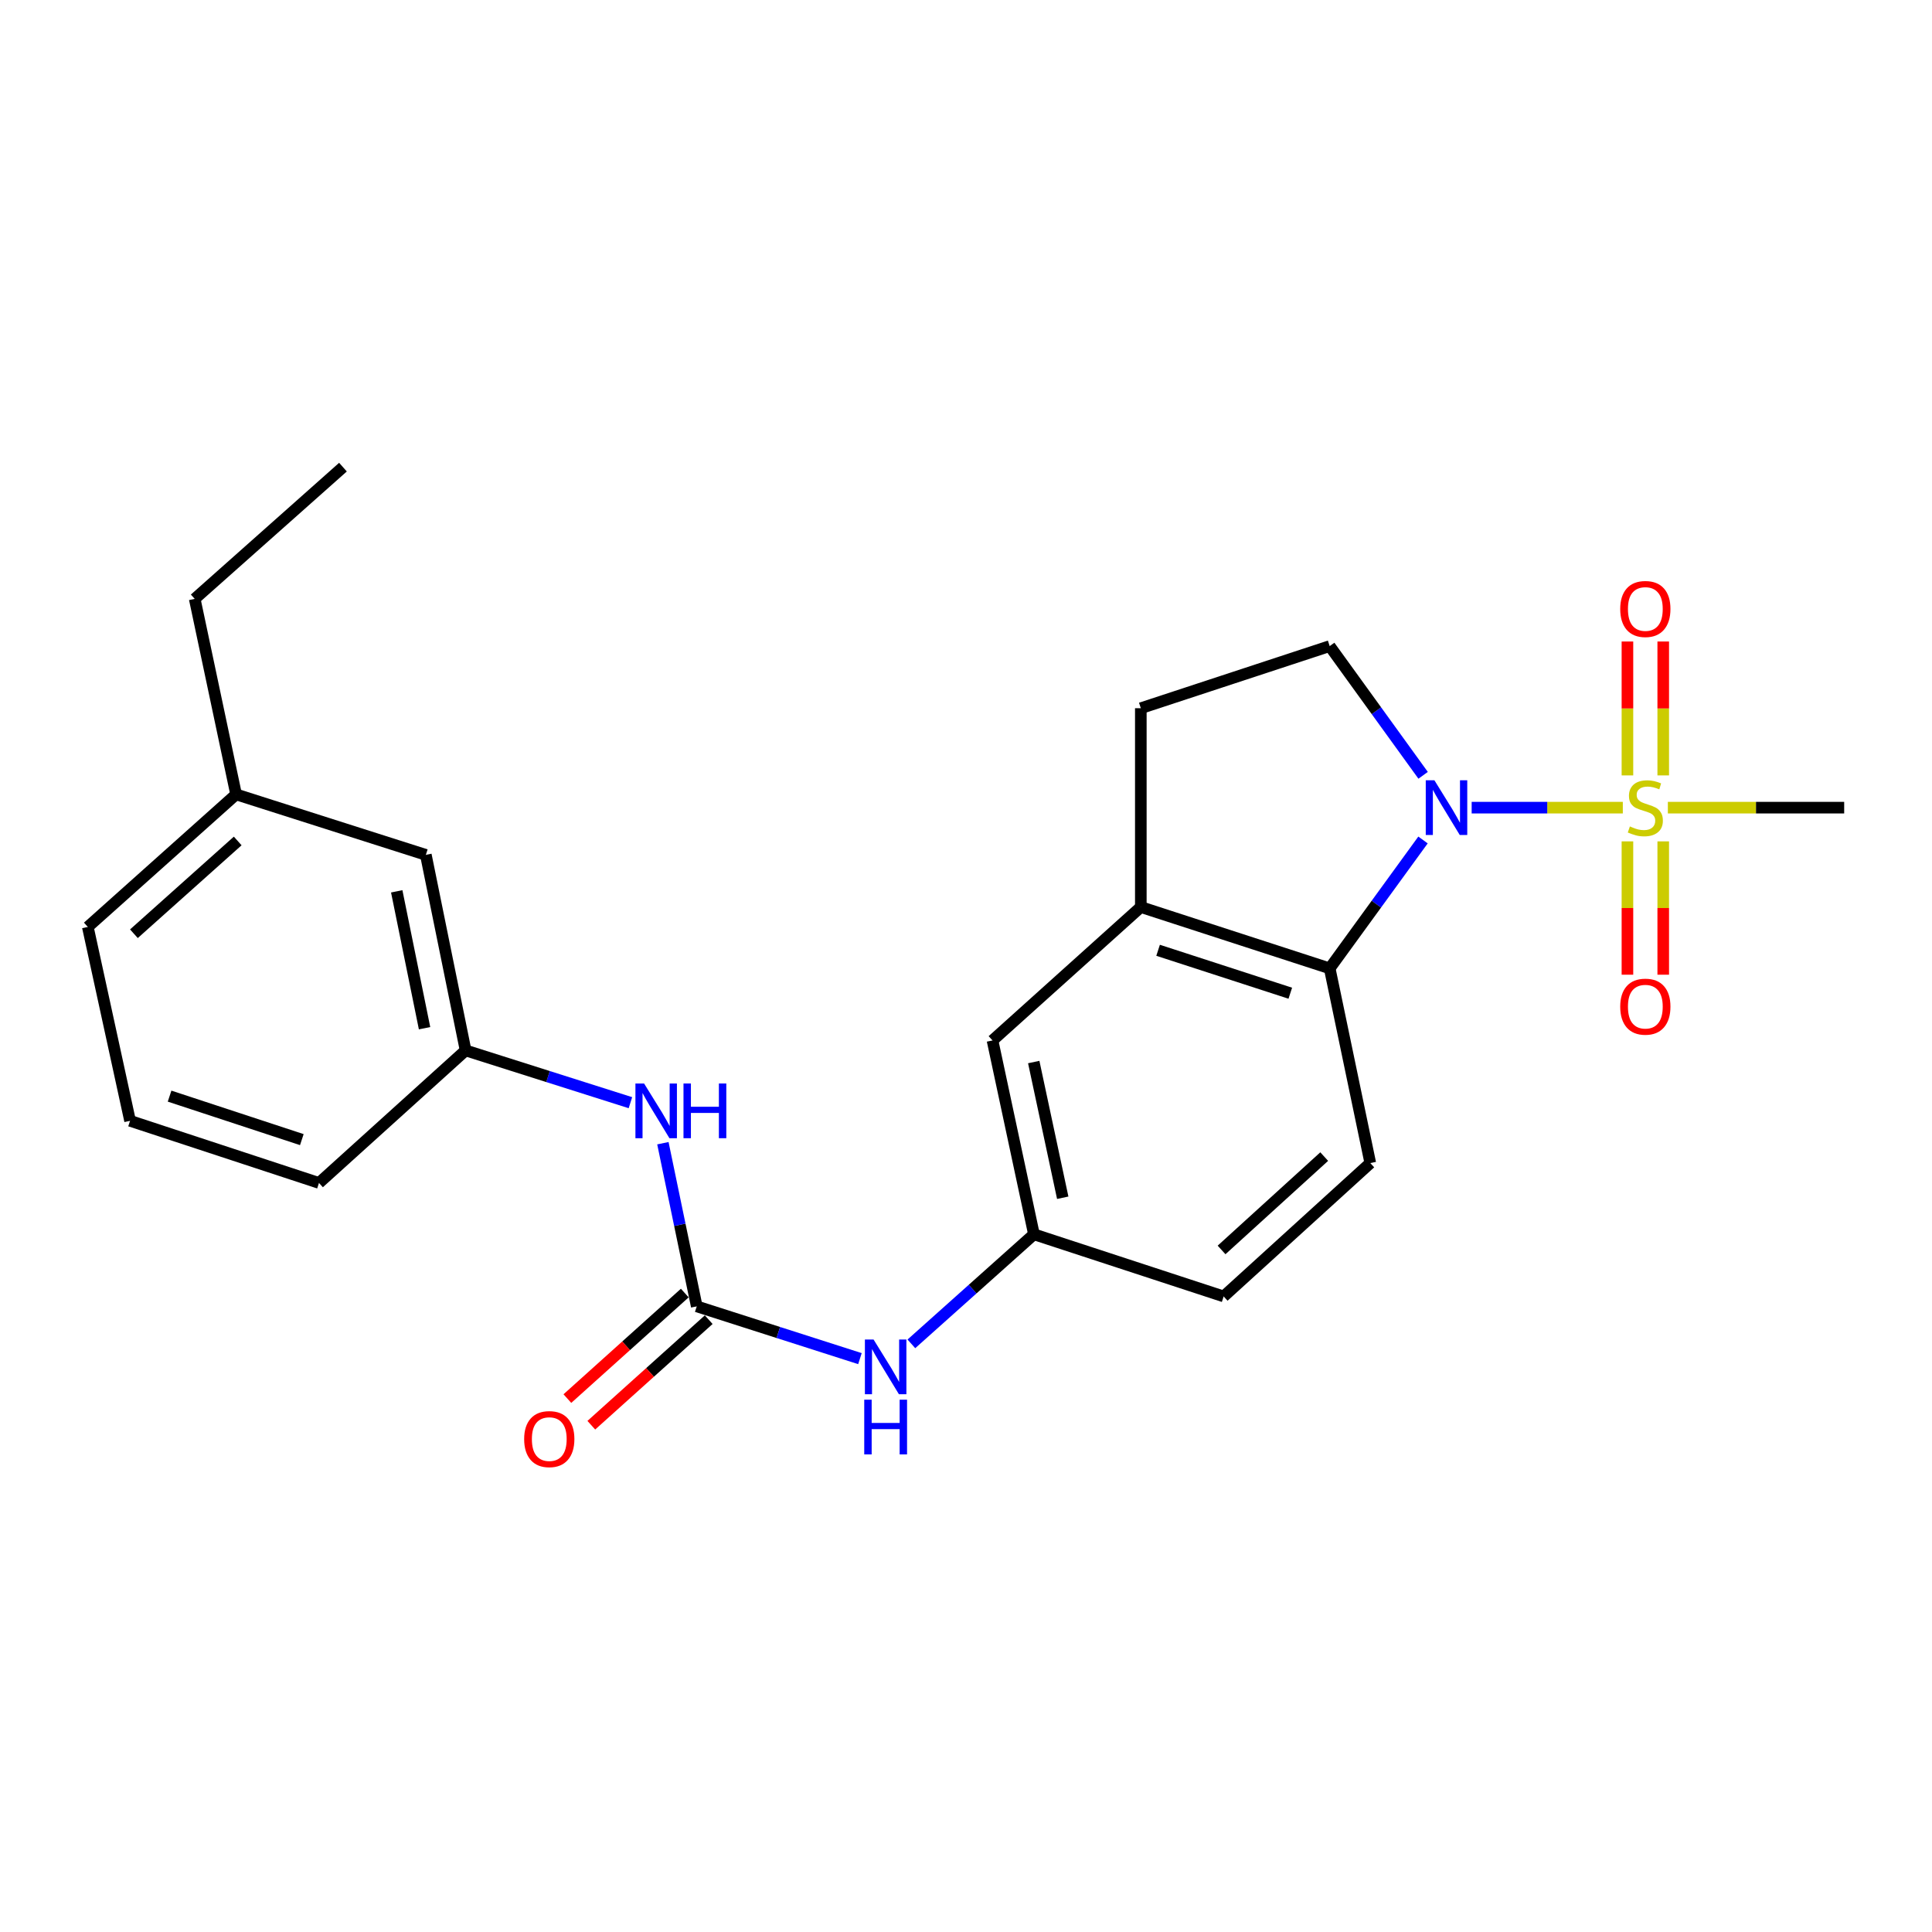 <?xml version='1.0' encoding='iso-8859-1'?>
<svg version='1.1' baseProfile='full'
              xmlns='http://www.w3.org/2000/svg'
                      xmlns:rdkit='http://www.rdkit.org/xml'
                      xmlns:xlink='http://www.w3.org/1999/xlink'
                  xml:space='preserve'
width='1000px' height='1000px' viewBox='0 0 1000 1000'>
<!-- END OF HEADER -->
<rect style='opacity:1.0;fill:#FFFFFF;stroke:none' width='1000' height='1000' x='0' y='0'> </rect>
<path class='bond-0' d='M 839.97,418.039 L 800.851,418.039' style='fill:none;fill-rule:evenodd;stroke:#CCCC00;stroke-width:6px;stroke-linecap:butt;stroke-linejoin:miter;stroke-opacity:1' />
<path class='bond-0' d='M 800.851,418.039 L 761.732,418.039' style='fill:none;fill-rule:evenodd;stroke:#0000FF;stroke-width:6px;stroke-linecap:butt;stroke-linejoin:miter;stroke-opacity:1' />
<path class='bond-7' d='M 860.888,401.347 L 860.888,366.695' style='fill:none;fill-rule:evenodd;stroke:#CCCC00;stroke-width:6px;stroke-linecap:butt;stroke-linejoin:miter;stroke-opacity:1' />
<path class='bond-7' d='M 860.888,366.695 L 860.888,332.043' style='fill:none;fill-rule:evenodd;stroke:#FF0000;stroke-width:6px;stroke-linecap:butt;stroke-linejoin:miter;stroke-opacity:1' />
<path class='bond-7' d='M 842.358,401.347 L 842.358,366.695' style='fill:none;fill-rule:evenodd;stroke:#CCCC00;stroke-width:6px;stroke-linecap:butt;stroke-linejoin:miter;stroke-opacity:1' />
<path class='bond-7' d='M 842.358,366.695 L 842.358,332.043' style='fill:none;fill-rule:evenodd;stroke:#FF0000;stroke-width:6px;stroke-linecap:butt;stroke-linejoin:miter;stroke-opacity:1' />
<path class='bond-8' d='M 842.358,435.493 L 842.358,469.999' style='fill:none;fill-rule:evenodd;stroke:#CCCC00;stroke-width:6px;stroke-linecap:butt;stroke-linejoin:miter;stroke-opacity:1' />
<path class='bond-8' d='M 842.358,469.999 L 842.358,504.505' style='fill:none;fill-rule:evenodd;stroke:#FF0000;stroke-width:6px;stroke-linecap:butt;stroke-linejoin:miter;stroke-opacity:1' />
<path class='bond-8' d='M 860.888,435.493 L 860.888,469.999' style='fill:none;fill-rule:evenodd;stroke:#CCCC00;stroke-width:6px;stroke-linecap:butt;stroke-linejoin:miter;stroke-opacity:1' />
<path class='bond-8' d='M 860.888,469.999 L 860.888,504.505' style='fill:none;fill-rule:evenodd;stroke:#FF0000;stroke-width:6px;stroke-linecap:butt;stroke-linejoin:miter;stroke-opacity:1' />
<path class='bond-15' d='M 863.276,418.039 L 908.911,418.039' style='fill:none;fill-rule:evenodd;stroke:#CCCC00;stroke-width:6px;stroke-linecap:butt;stroke-linejoin:miter;stroke-opacity:1' />
<path class='bond-15' d='M 908.911,418.039 L 954.545,418.039' style='fill:none;fill-rule:evenodd;stroke:#000000;stroke-width:6px;stroke-linecap:butt;stroke-linejoin:miter;stroke-opacity:1' />
<path class='bond-1' d='M 736.549,434.771 L 712.395,467.999' style='fill:none;fill-rule:evenodd;stroke:#0000FF;stroke-width:6px;stroke-linecap:butt;stroke-linejoin:miter;stroke-opacity:1' />
<path class='bond-1' d='M 712.395,467.999 L 688.242,501.228' style='fill:none;fill-rule:evenodd;stroke:#000000;stroke-width:6px;stroke-linecap:butt;stroke-linejoin:miter;stroke-opacity:1' />
<path class='bond-4' d='M 736.606,401.3 L 712.424,367.859' style='fill:none;fill-rule:evenodd;stroke:#0000FF;stroke-width:6px;stroke-linecap:butt;stroke-linejoin:miter;stroke-opacity:1' />
<path class='bond-4' d='M 712.424,367.859 L 688.242,334.419' style='fill:none;fill-rule:evenodd;stroke:#000000;stroke-width:6px;stroke-linecap:butt;stroke-linejoin:miter;stroke-opacity:1' />
<path class='bond-3' d='M 688.242,501.228 L 590.487,469.48' style='fill:none;fill-rule:evenodd;stroke:#000000;stroke-width:6px;stroke-linecap:butt;stroke-linejoin:miter;stroke-opacity:1' />
<path class='bond-3' d='M 667.855,514.089 L 599.427,491.866' style='fill:none;fill-rule:evenodd;stroke:#000000;stroke-width:6px;stroke-linecap:butt;stroke-linejoin:miter;stroke-opacity:1' />
<path class='bond-9' d='M 688.242,501.228 L 709.263,601.999' style='fill:none;fill-rule:evenodd;stroke:#000000;stroke-width:6px;stroke-linecap:butt;stroke-linejoin:miter;stroke-opacity:1' />
<path class='bond-2' d='M 360.636,676.169 L 402.87,689.696' style='fill:none;fill-rule:evenodd;stroke:#000000;stroke-width:6px;stroke-linecap:butt;stroke-linejoin:miter;stroke-opacity:1' />
<path class='bond-2' d='M 402.87,689.696 L 445.104,703.223' style='fill:none;fill-rule:evenodd;stroke:#0000FF;stroke-width:6px;stroke-linecap:butt;stroke-linejoin:miter;stroke-opacity:1' />
<path class='bond-6' d='M 360.636,676.169 L 351.873,633.945' style='fill:none;fill-rule:evenodd;stroke:#000000;stroke-width:6px;stroke-linecap:butt;stroke-linejoin:miter;stroke-opacity:1' />
<path class='bond-6' d='M 351.873,633.945 L 343.11,591.72' style='fill:none;fill-rule:evenodd;stroke:#0000FF;stroke-width:6px;stroke-linecap:butt;stroke-linejoin:miter;stroke-opacity:1' />
<path class='bond-13' d='M 354.442,669.279 L 324.058,696.593' style='fill:none;fill-rule:evenodd;stroke:#000000;stroke-width:6px;stroke-linecap:butt;stroke-linejoin:miter;stroke-opacity:1' />
<path class='bond-13' d='M 324.058,696.593 L 293.675,723.908' style='fill:none;fill-rule:evenodd;stroke:#FF0000;stroke-width:6px;stroke-linecap:butt;stroke-linejoin:miter;stroke-opacity:1' />
<path class='bond-13' d='M 366.83,683.059 L 336.446,710.373' style='fill:none;fill-rule:evenodd;stroke:#000000;stroke-width:6px;stroke-linecap:butt;stroke-linejoin:miter;stroke-opacity:1' />
<path class='bond-13' d='M 336.446,710.373 L 306.063,737.688' style='fill:none;fill-rule:evenodd;stroke:#FF0000;stroke-width:6px;stroke-linecap:butt;stroke-linejoin:miter;stroke-opacity:1' />
<path class='bond-10' d='M 590.487,469.48 L 513.722,538.534' style='fill:none;fill-rule:evenodd;stroke:#000000;stroke-width:6px;stroke-linecap:butt;stroke-linejoin:miter;stroke-opacity:1' />
<path class='bond-24' d='M 590.487,469.48 L 590.487,366.568' style='fill:none;fill-rule:evenodd;stroke:#000000;stroke-width:6px;stroke-linecap:butt;stroke-linejoin:miter;stroke-opacity:1' />
<path class='bond-11' d='M 688.242,334.419 L 590.487,366.568' style='fill:none;fill-rule:evenodd;stroke:#000000;stroke-width:6px;stroke-linecap:butt;stroke-linejoin:miter;stroke-opacity:1' />
<path class='bond-5' d='M 471.725,695.583 L 503.445,667.228' style='fill:none;fill-rule:evenodd;stroke:#0000FF;stroke-width:6px;stroke-linecap:butt;stroke-linejoin:miter;stroke-opacity:1' />
<path class='bond-5' d='M 503.445,667.228 L 535.165,638.873' style='fill:none;fill-rule:evenodd;stroke:#000000;stroke-width:6px;stroke-linecap:butt;stroke-linejoin:miter;stroke-opacity:1' />
<path class='bond-14' d='M 326.308,570.75 L 283.652,557.221' style='fill:none;fill-rule:evenodd;stroke:#0000FF;stroke-width:6px;stroke-linecap:butt;stroke-linejoin:miter;stroke-opacity:1' />
<path class='bond-14' d='M 283.652,557.221 L 240.995,543.692' style='fill:none;fill-rule:evenodd;stroke:#000000;stroke-width:6px;stroke-linecap:butt;stroke-linejoin:miter;stroke-opacity:1' />
<path class='bond-16' d='M 709.263,601.999 L 633.363,671.033' style='fill:none;fill-rule:evenodd;stroke:#000000;stroke-width:6px;stroke-linecap:butt;stroke-linejoin:miter;stroke-opacity:1' />
<path class='bond-16' d='M 685.41,598.646 L 632.28,646.97' style='fill:none;fill-rule:evenodd;stroke:#000000;stroke-width:6px;stroke-linecap:butt;stroke-linejoin:miter;stroke-opacity:1' />
<path class='bond-25' d='M 513.722,538.534 L 535.165,638.873' style='fill:none;fill-rule:evenodd;stroke:#000000;stroke-width:6px;stroke-linecap:butt;stroke-linejoin:miter;stroke-opacity:1' />
<path class='bond-25' d='M 535.059,549.713 L 550.07,619.95' style='fill:none;fill-rule:evenodd;stroke:#000000;stroke-width:6px;stroke-linecap:butt;stroke-linejoin:miter;stroke-opacity:1' />
<path class='bond-12' d='M 535.165,638.873 L 633.363,671.033' style='fill:none;fill-rule:evenodd;stroke:#000000;stroke-width:6px;stroke-linecap:butt;stroke-linejoin:miter;stroke-opacity:1' />
<path class='bond-17' d='M 240.995,543.692 L 220.417,442.478' style='fill:none;fill-rule:evenodd;stroke:#000000;stroke-width:6px;stroke-linecap:butt;stroke-linejoin:miter;stroke-opacity:1' />
<path class='bond-17' d='M 219.75,532.202 L 205.345,461.352' style='fill:none;fill-rule:evenodd;stroke:#000000;stroke-width:6px;stroke-linecap:butt;stroke-linejoin:miter;stroke-opacity:1' />
<path class='bond-20' d='M 240.995,543.692 L 165.105,612.293' style='fill:none;fill-rule:evenodd;stroke:#000000;stroke-width:6px;stroke-linecap:butt;stroke-linejoin:miter;stroke-opacity:1' />
<path class='bond-18' d='M 220.417,442.478 L 122.199,411.173' style='fill:none;fill-rule:evenodd;stroke:#000000;stroke-width:6px;stroke-linecap:butt;stroke-linejoin:miter;stroke-opacity:1' />
<path class='bond-22' d='M 122.199,411.173 L 100.786,309.98' style='fill:none;fill-rule:evenodd;stroke:#000000;stroke-width:6px;stroke-linecap:butt;stroke-linejoin:miter;stroke-opacity:1' />
<path class='bond-26' d='M 122.199,411.173 L 45.455,479.785' style='fill:none;fill-rule:evenodd;stroke:#000000;stroke-width:6px;stroke-linecap:butt;stroke-linejoin:miter;stroke-opacity:1' />
<path class='bond-26' d='M 123.037,435.279 L 69.316,483.307' style='fill:none;fill-rule:evenodd;stroke:#000000;stroke-width:6px;stroke-linecap:butt;stroke-linejoin:miter;stroke-opacity:1' />
<path class='bond-19' d='M 67.32,580.134 L 165.105,612.293' style='fill:none;fill-rule:evenodd;stroke:#000000;stroke-width:6px;stroke-linecap:butt;stroke-linejoin:miter;stroke-opacity:1' />
<path class='bond-19' d='M 87.776,567.355 L 156.226,589.867' style='fill:none;fill-rule:evenodd;stroke:#000000;stroke-width:6px;stroke-linecap:butt;stroke-linejoin:miter;stroke-opacity:1' />
<path class='bond-21' d='M 67.32,580.134 L 45.455,479.785' style='fill:none;fill-rule:evenodd;stroke:#000000;stroke-width:6px;stroke-linecap:butt;stroke-linejoin:miter;stroke-opacity:1' />
<path class='bond-23' d='M 100.786,309.98 L 177.52,241.791' style='fill:none;fill-rule:evenodd;stroke:#000000;stroke-width:6px;stroke-linecap:butt;stroke-linejoin:miter;stroke-opacity:1' />
<path  class='atom-0' d='M 843.623 427.759
Q 843.943 427.879, 845.263 428.439
Q 846.583 428.999, 848.023 429.359
Q 849.503 429.679, 850.943 429.679
Q 853.623 429.679, 855.183 428.399
Q 856.743 427.079, 856.743 424.799
Q 856.743 423.239, 855.943 422.279
Q 855.183 421.319, 853.983 420.799
Q 852.783 420.279, 850.783 419.679
Q 848.263 418.919, 846.743 418.199
Q 845.263 417.479, 844.183 415.959
Q 843.143 414.439, 843.143 411.879
Q 843.143 408.319, 845.543 406.119
Q 847.983 403.919, 852.783 403.919
Q 856.063 403.919, 859.783 405.479
L 858.863 408.559
Q 855.463 407.159, 852.903 407.159
Q 850.143 407.159, 848.623 408.319
Q 847.103 409.439, 847.143 411.399
Q 847.143 412.919, 847.903 413.839
Q 848.703 414.759, 849.823 415.279
Q 850.983 415.799, 852.903 416.399
Q 855.463 417.199, 856.983 417.999
Q 858.503 418.799, 859.583 420.439
Q 860.703 422.039, 860.703 424.799
Q 860.703 428.719, 858.063 430.839
Q 855.463 432.919, 851.103 432.919
Q 848.583 432.919, 846.663 432.359
Q 844.783 431.839, 842.543 430.919
L 843.623 427.759
' fill='#CCCC00'/>
<path  class='atom-1' d='M 742.451 403.879
L 751.731 418.879
Q 752.651 420.359, 754.131 423.039
Q 755.611 425.719, 755.691 425.879
L 755.691 403.879
L 759.451 403.879
L 759.451 432.199
L 755.571 432.199
L 745.611 415.799
Q 744.451 413.879, 743.211 411.679
Q 742.011 409.479, 741.651 408.799
L 741.651 432.199
L 737.971 432.199
L 737.971 403.879
L 742.451 403.879
' fill='#0000FF'/>
<path  class='atom-6' d='M 452.151 693.325
L 461.431 708.325
Q 462.351 709.805, 463.831 712.485
Q 465.311 715.165, 465.391 715.325
L 465.391 693.325
L 469.151 693.325
L 469.151 721.645
L 465.271 721.645
L 455.311 705.245
Q 454.151 703.325, 452.911 701.125
Q 451.711 698.925, 451.351 698.245
L 451.351 721.645
L 447.671 721.645
L 447.671 693.325
L 452.151 693.325
' fill='#0000FF'/>
<path  class='atom-6' d='M 447.331 724.477
L 451.171 724.477
L 451.171 736.517
L 465.651 736.517
L 465.651 724.477
L 469.491 724.477
L 469.491 752.797
L 465.651 752.797
L 465.651 739.717
L 451.171 739.717
L 451.171 752.797
L 447.331 752.797
L 447.331 724.477
' fill='#0000FF'/>
<path  class='atom-7' d='M 333.375 560.816
L 342.655 575.816
Q 343.575 577.296, 345.055 579.976
Q 346.535 582.656, 346.615 582.816
L 346.615 560.816
L 350.375 560.816
L 350.375 589.136
L 346.495 589.136
L 336.535 572.736
Q 335.375 570.816, 334.135 568.616
Q 332.935 566.416, 332.575 565.736
L 332.575 589.136
L 328.895 589.136
L 328.895 560.816
L 333.375 560.816
' fill='#0000FF'/>
<path  class='atom-7' d='M 353.775 560.816
L 357.615 560.816
L 357.615 572.856
L 372.095 572.856
L 372.095 560.816
L 375.935 560.816
L 375.935 589.136
L 372.095 589.136
L 372.095 576.056
L 357.615 576.056
L 357.615 589.136
L 353.775 589.136
L 353.775 560.816
' fill='#0000FF'/>
<path  class='atom-8' d='M 838.623 315.207
Q 838.623 308.407, 841.983 304.607
Q 845.343 300.807, 851.623 300.807
Q 857.903 300.807, 861.263 304.607
Q 864.623 308.407, 864.623 315.207
Q 864.623 322.087, 861.223 326.007
Q 857.823 329.887, 851.623 329.887
Q 845.383 329.887, 841.983 326.007
Q 838.623 322.127, 838.623 315.207
M 851.623 326.687
Q 855.943 326.687, 858.263 323.807
Q 860.623 320.887, 860.623 315.207
Q 860.623 309.647, 858.263 306.847
Q 855.943 304.007, 851.623 304.007
Q 847.303 304.007, 844.943 306.807
Q 842.623 309.607, 842.623 315.207
Q 842.623 320.927, 844.943 323.807
Q 847.303 326.687, 851.623 326.687
' fill='#FF0000'/>
<path  class='atom-9' d='M 838.623 521.042
Q 838.623 514.242, 841.983 510.442
Q 845.343 506.642, 851.623 506.642
Q 857.903 506.642, 861.263 510.442
Q 864.623 514.242, 864.623 521.042
Q 864.623 527.922, 861.223 531.842
Q 857.823 535.722, 851.623 535.722
Q 845.383 535.722, 841.983 531.842
Q 838.623 527.962, 838.623 521.042
M 851.623 532.522
Q 855.943 532.522, 858.263 529.642
Q 860.623 526.722, 860.623 521.042
Q 860.623 515.482, 858.263 512.682
Q 855.943 509.842, 851.623 509.842
Q 847.303 509.842, 844.943 512.642
Q 842.623 515.442, 842.623 521.042
Q 842.623 526.762, 844.943 529.642
Q 847.303 532.522, 851.623 532.522
' fill='#FF0000'/>
<path  class='atom-14' d='M 271.303 744.871
Q 271.303 738.071, 274.663 734.271
Q 278.023 730.471, 284.303 730.471
Q 290.583 730.471, 293.943 734.271
Q 297.303 738.071, 297.303 744.871
Q 297.303 751.751, 293.903 755.671
Q 290.503 759.551, 284.303 759.551
Q 278.063 759.551, 274.663 755.671
Q 271.303 751.791, 271.303 744.871
M 284.303 756.351
Q 288.623 756.351, 290.943 753.471
Q 293.303 750.551, 293.303 744.871
Q 293.303 739.311, 290.943 736.511
Q 288.623 733.671, 284.303 733.671
Q 279.983 733.671, 277.623 736.471
Q 275.303 739.271, 275.303 744.871
Q 275.303 750.591, 277.623 753.471
Q 279.983 756.351, 284.303 756.351
' fill='#FF0000'/>
</svg>
